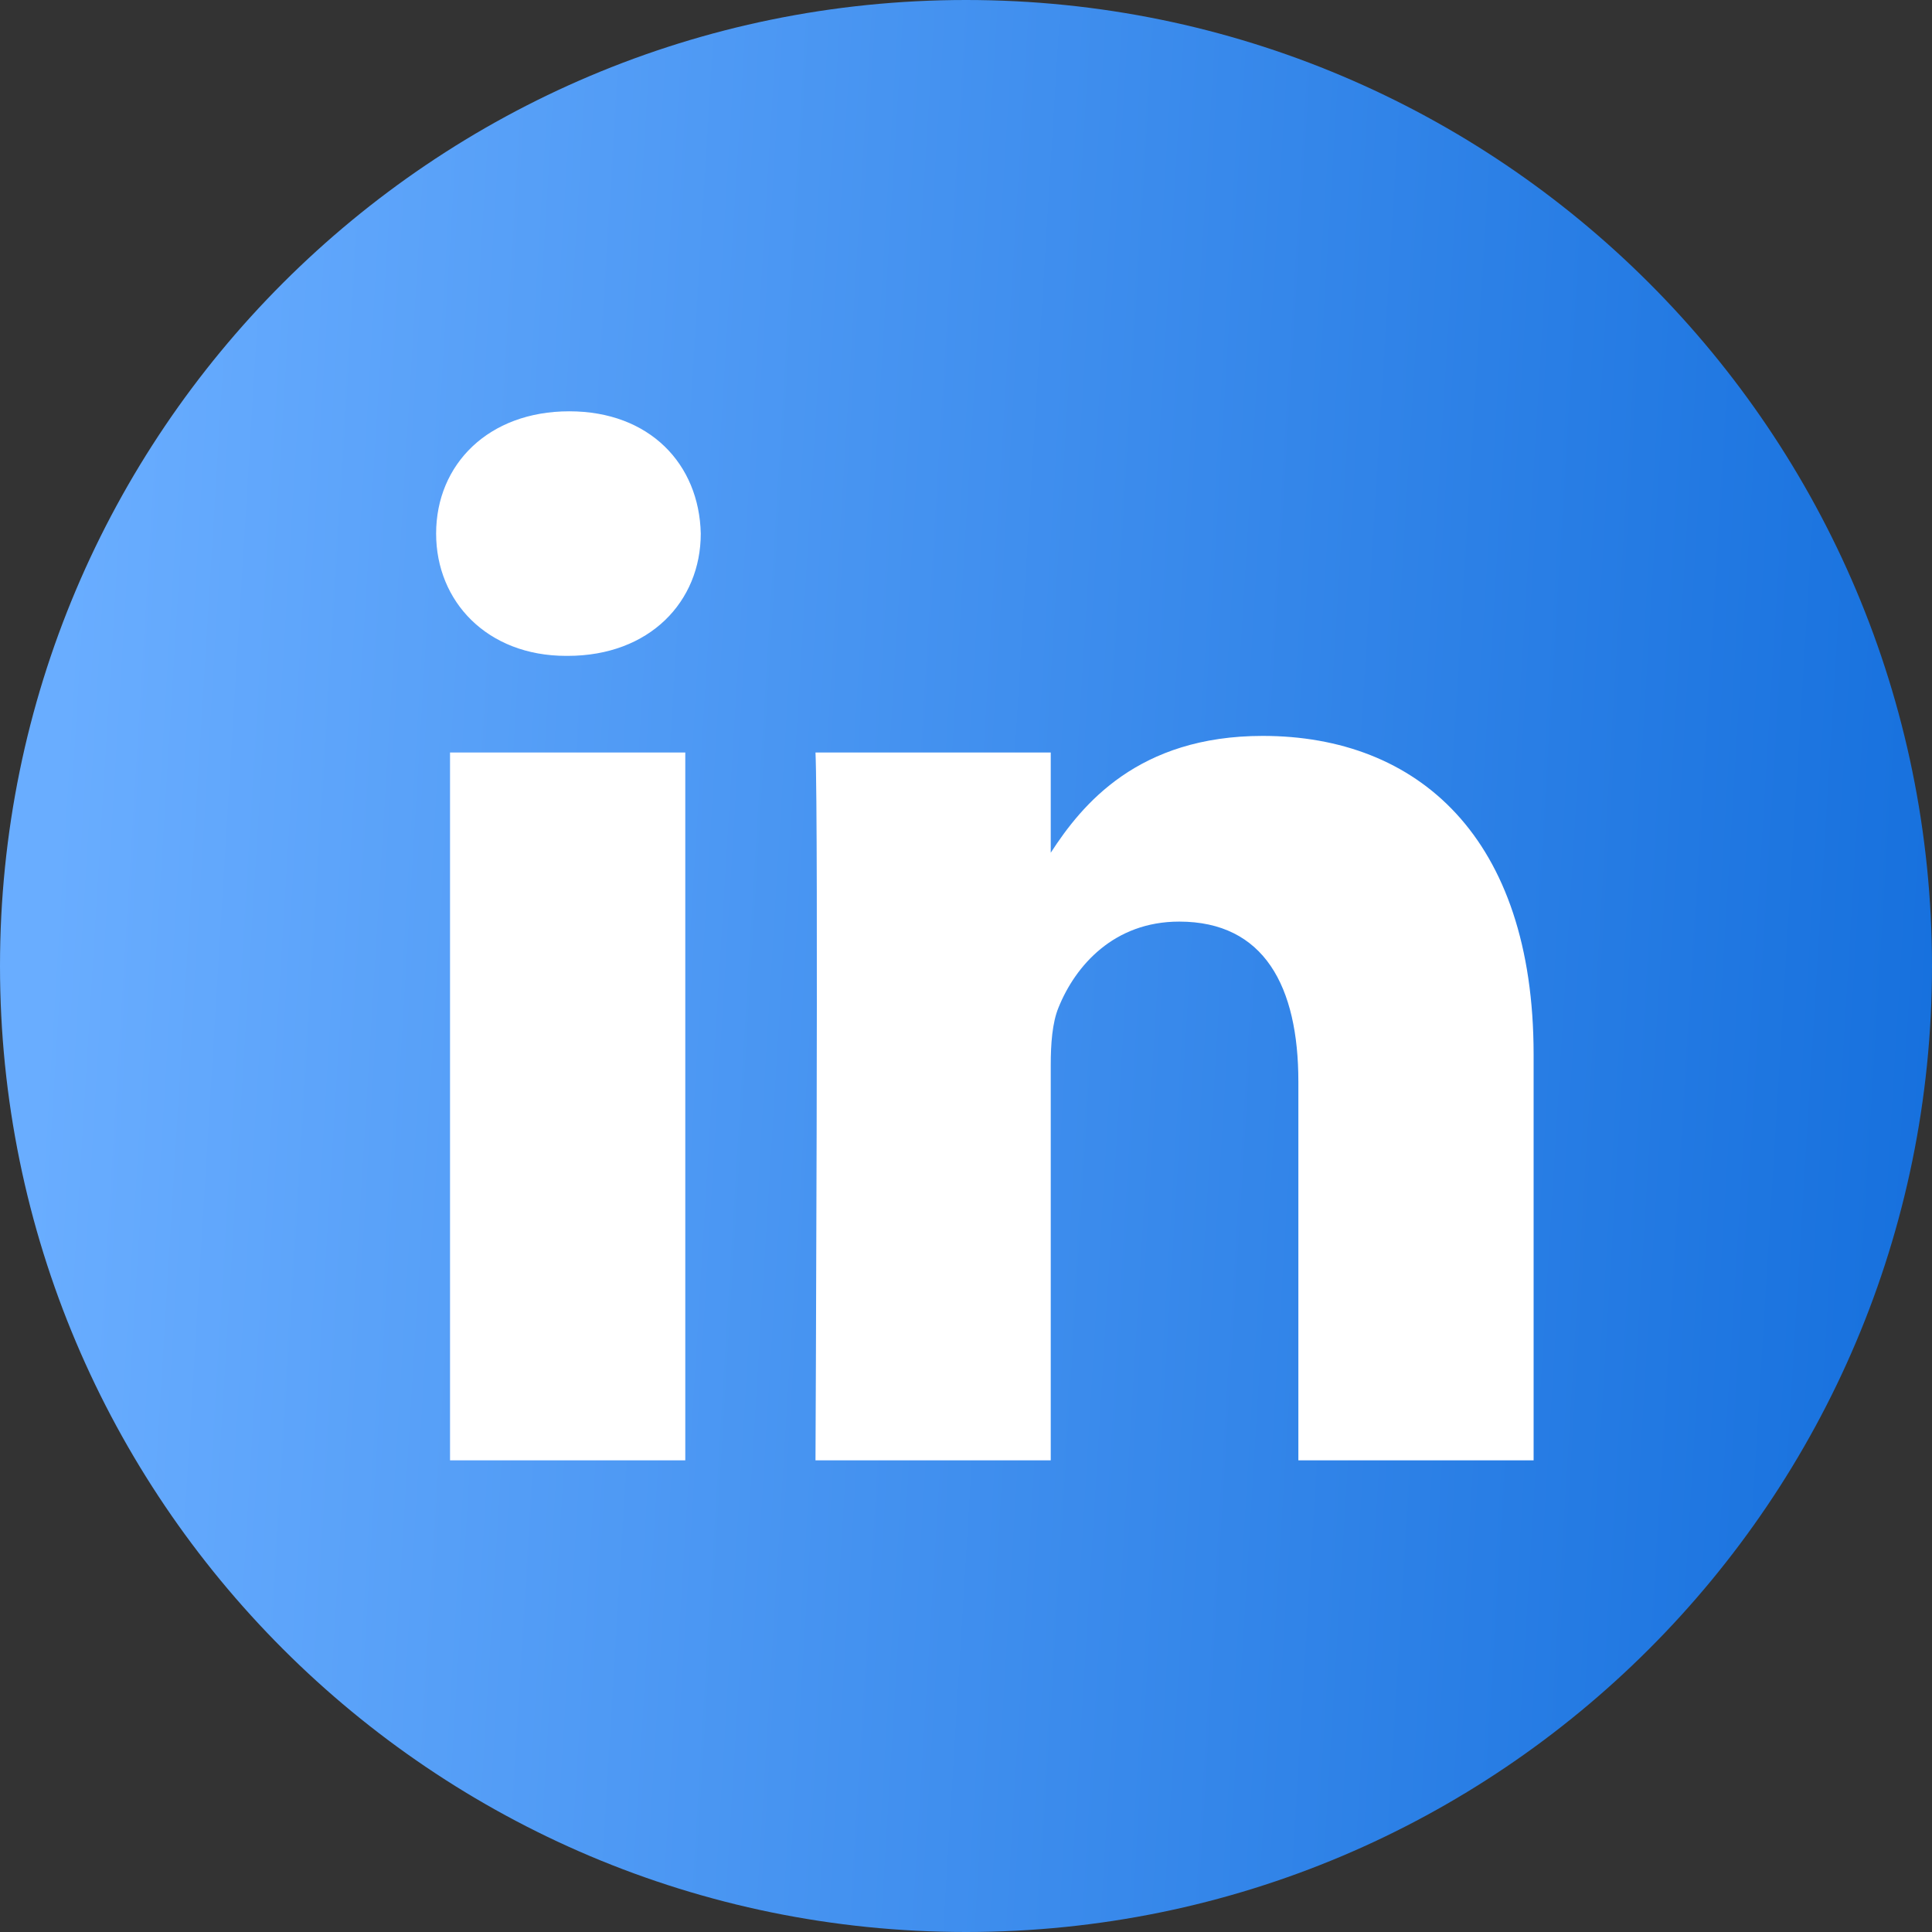 <svg xmlns="http://www.w3.org/2000/svg" width="155" height="155" viewBox="0 0 155 155" fill="none"><rect x="0" y="0" width="155" height="155" fill="#333333" stroke="none"/><g clip-path="url(#clip0_182_380)"><circle cx="77" cy="77" r="72" fill="white"></circle><path d="M77.5 0C34.705 0 0 34.705 0 77.5C0 120.296 34.705 155 77.5 155C120.296 155 155 120.296 155 77.5C155 34.705 120.296 0 77.5 0ZM54.979 117.158H36.105V60.373H54.979V117.158ZM45.543 52.619H45.42C39.086 52.619 34.989 48.259 34.989 42.81C34.989 37.237 39.211 32.998 45.668 32.998C52.125 32.998 56.098 37.237 56.221 42.81C56.221 48.259 52.125 52.619 45.543 52.619ZM123.038 117.158H104.165V86.779C104.165 79.145 101.433 73.938 94.603 73.938C89.389 73.938 86.284 77.45 84.919 80.841C84.42 82.054 84.299 83.75 84.299 85.447V117.158H65.425C65.425 117.158 65.672 65.701 65.425 60.373H84.299V68.413C86.807 64.544 91.294 59.04 101.308 59.04C113.726 59.04 123.038 67.156 123.038 84.598V117.158Z" fill="url(#paint0_linear_182_380)"></path></g><defs><linearGradient id="paint0_linear_182_380" x1="5.376" y1="49.318" x2="158.231" y2="58.605" gradientUnits="userSpaceOnUse"><stop stop-color="#69ADFF"></stop><stop offset="1" stop-color="#1670DD"></stop></linearGradient><clipPath id="clip0_182_380"><rect width="155" height="155" fill="white"></rect></clipPath></defs></svg>